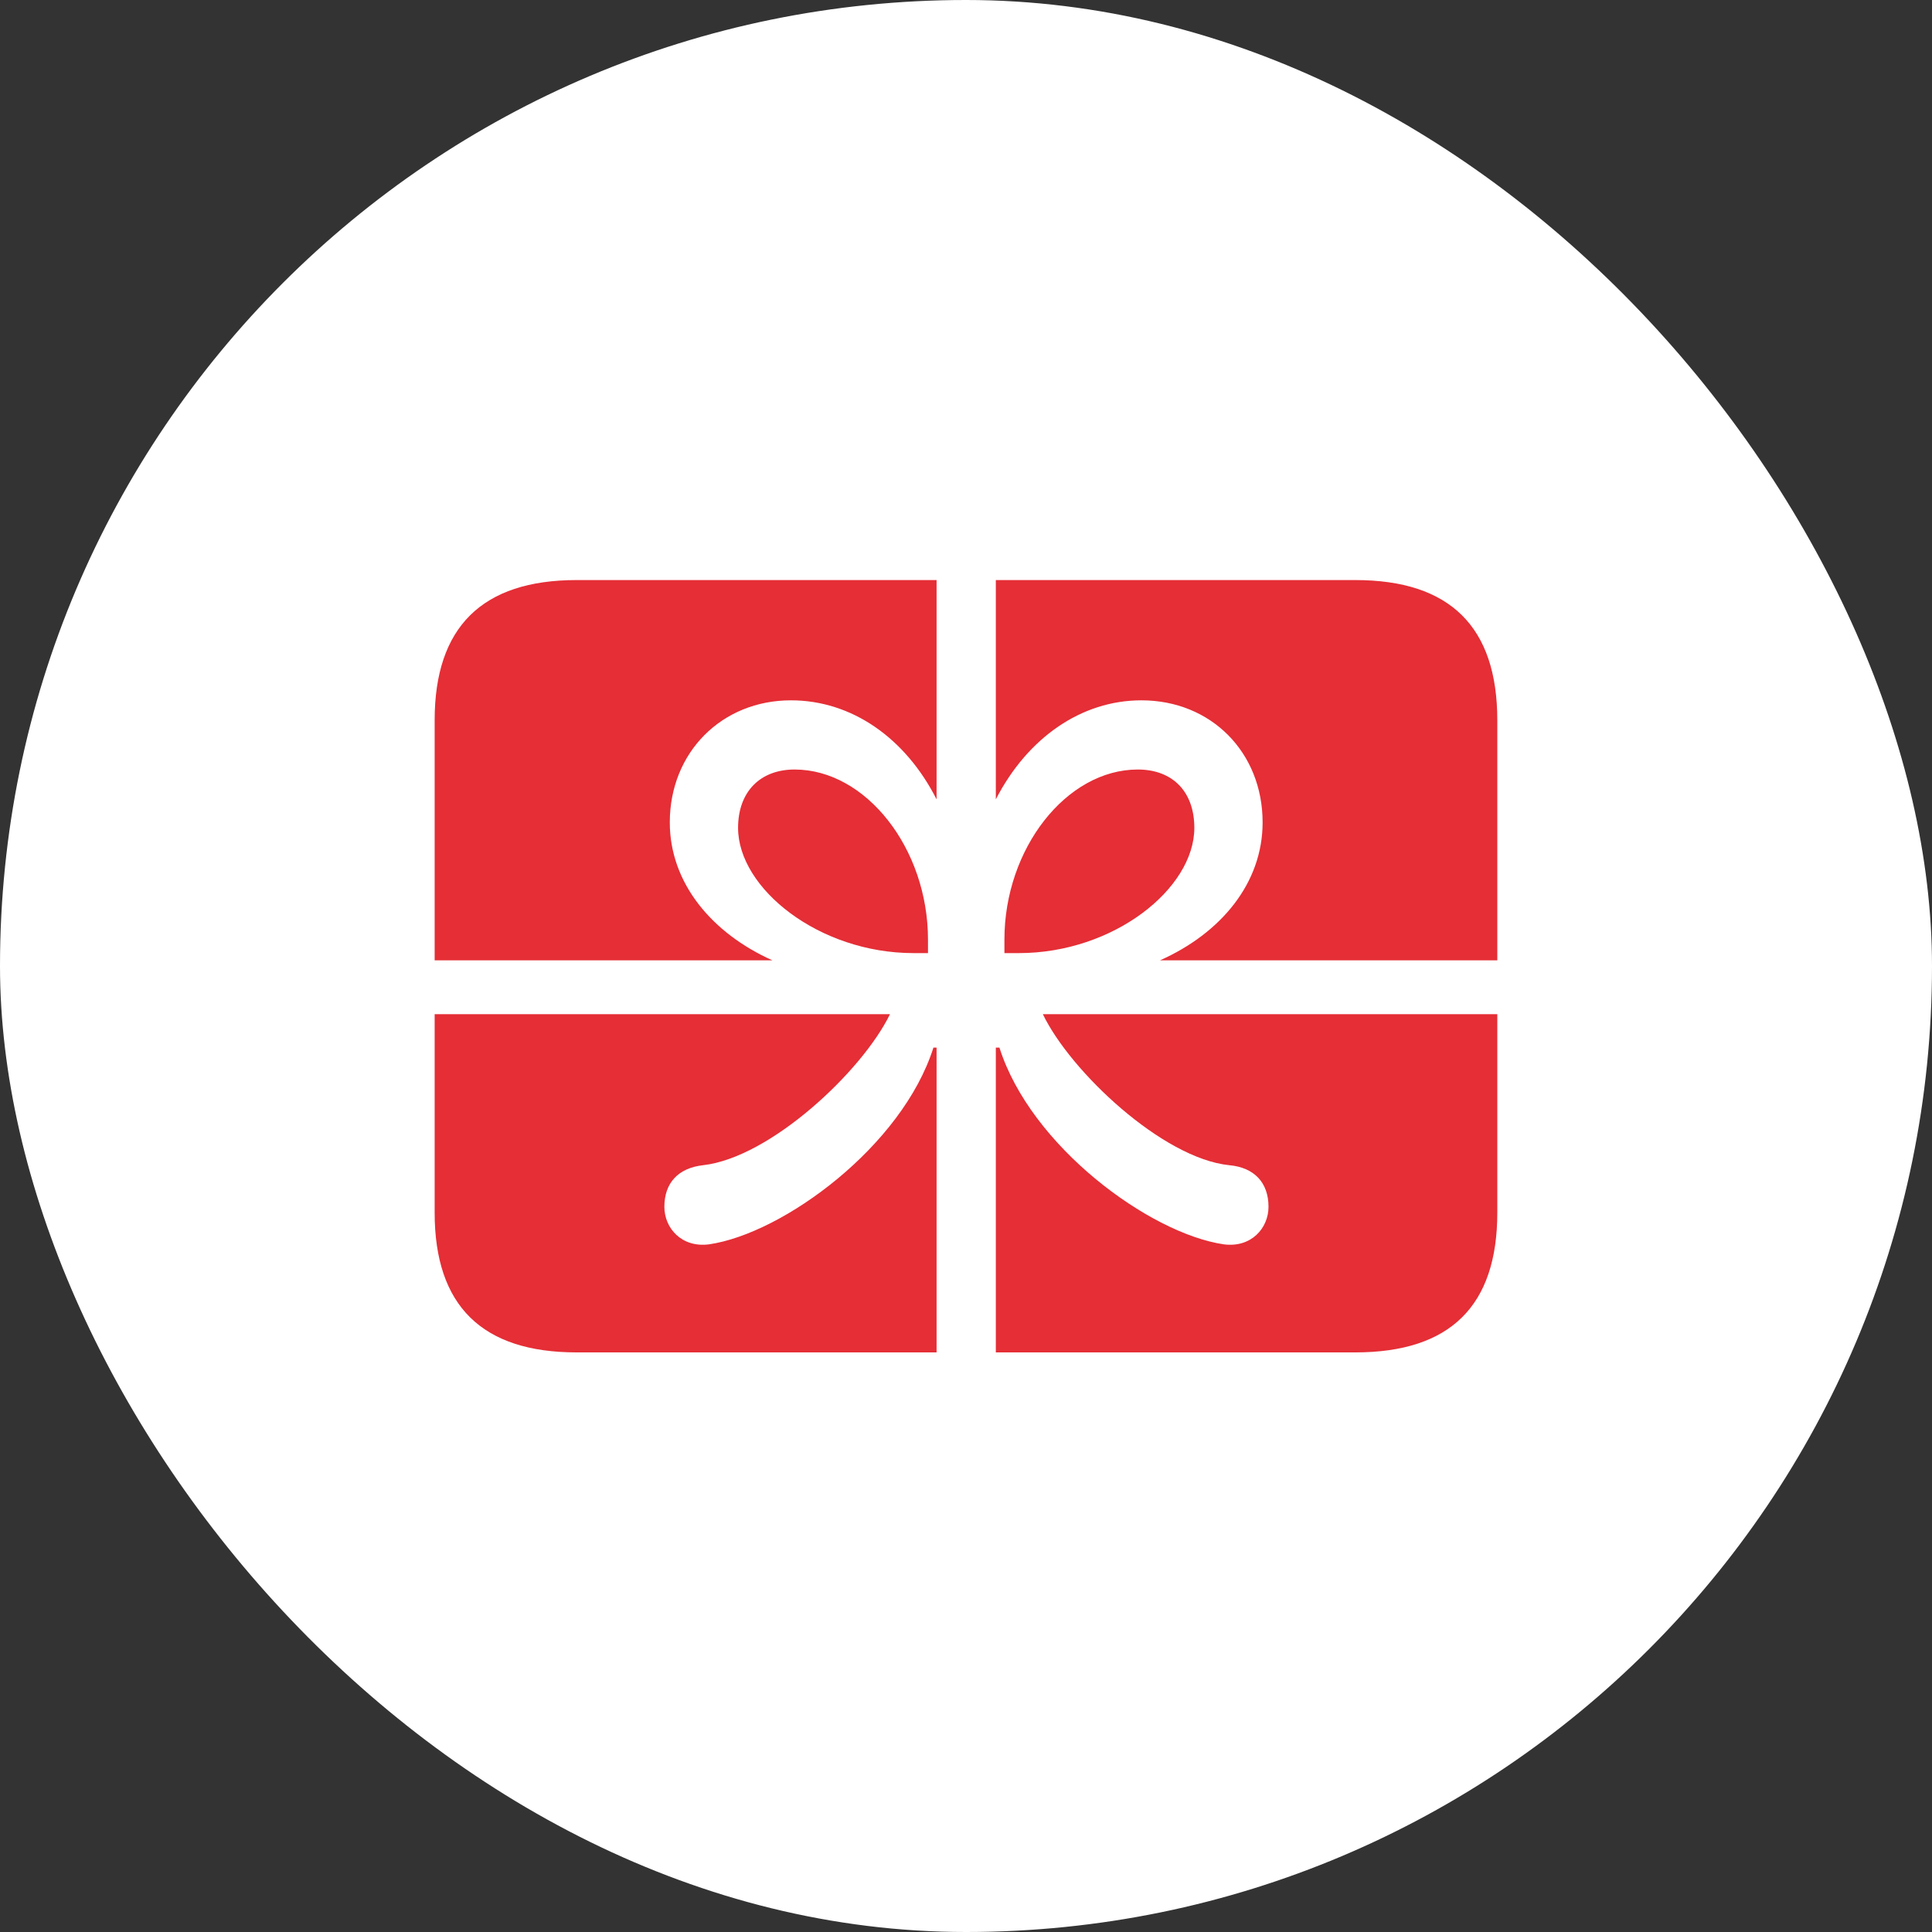 <?xml version="1.0" encoding="UTF-8"?> <svg xmlns="http://www.w3.org/2000/svg" width="80" height="80" viewBox="0 0 80 80" fill="none"><rect x="0" y="0" width="80" height="80" fill="#333333" stroke="none"/> <rect width="80" height="80" rx="40" fill="white"></rect> <g clip-path="url(#clip0_232_2044)"> <path d="M17.998 39.766H31.985C29.476 38.642 27.735 36.564 27.735 34.055C27.735 31.153 29.888 28.999 32.753 28.999C35.262 28.999 37.49 30.553 38.782 33.1V24.019H41.235V33.1C42.546 30.553 44.774 28.999 47.264 28.999C50.148 28.999 52.282 31.153 52.282 34.055C52.282 36.564 50.56 38.642 48.032 39.766H62V41.994H43.182C44.325 44.372 48.144 47.967 50.897 48.248C51.945 48.342 52.526 48.978 52.526 49.971C52.526 50.851 51.814 51.675 50.672 51.525C47.601 51.075 42.677 47.462 41.385 43.38H41.235V56H38.782V43.38H38.651C37.359 47.462 32.434 51.075 29.364 51.525C28.221 51.675 27.51 50.851 27.51 49.971C27.51 48.978 28.09 48.36 29.12 48.248C31.892 47.93 35.693 44.372 36.853 41.994H17.998V39.766ZM37.827 39.466H38.426V38.904C38.426 35.141 35.861 31.864 32.903 31.864C31.48 31.864 30.562 32.782 30.562 34.28C30.562 36.789 33.914 39.466 37.827 39.466ZM42.19 39.466C46.122 39.466 49.455 36.789 49.455 34.28C49.455 32.782 48.556 31.864 47.114 31.864C44.156 31.864 41.591 35.141 41.591 38.904V39.466H42.19ZM23.878 56H56.121C60.053 56 62 54.071 62 50.214V29.823C62 25.966 60.053 24.019 56.121 24.019H23.878C19.964 24.019 17.998 25.966 17.998 29.823V50.214C17.998 54.071 19.964 56 23.878 56Z" fill="#E52E36"></path> </g> <defs> <clipPath id="clip0_232_2044"> <rect width="44.002" height="32" fill="white" transform="translate(17.998 24)"></rect> </clipPath> </defs> </svg> 